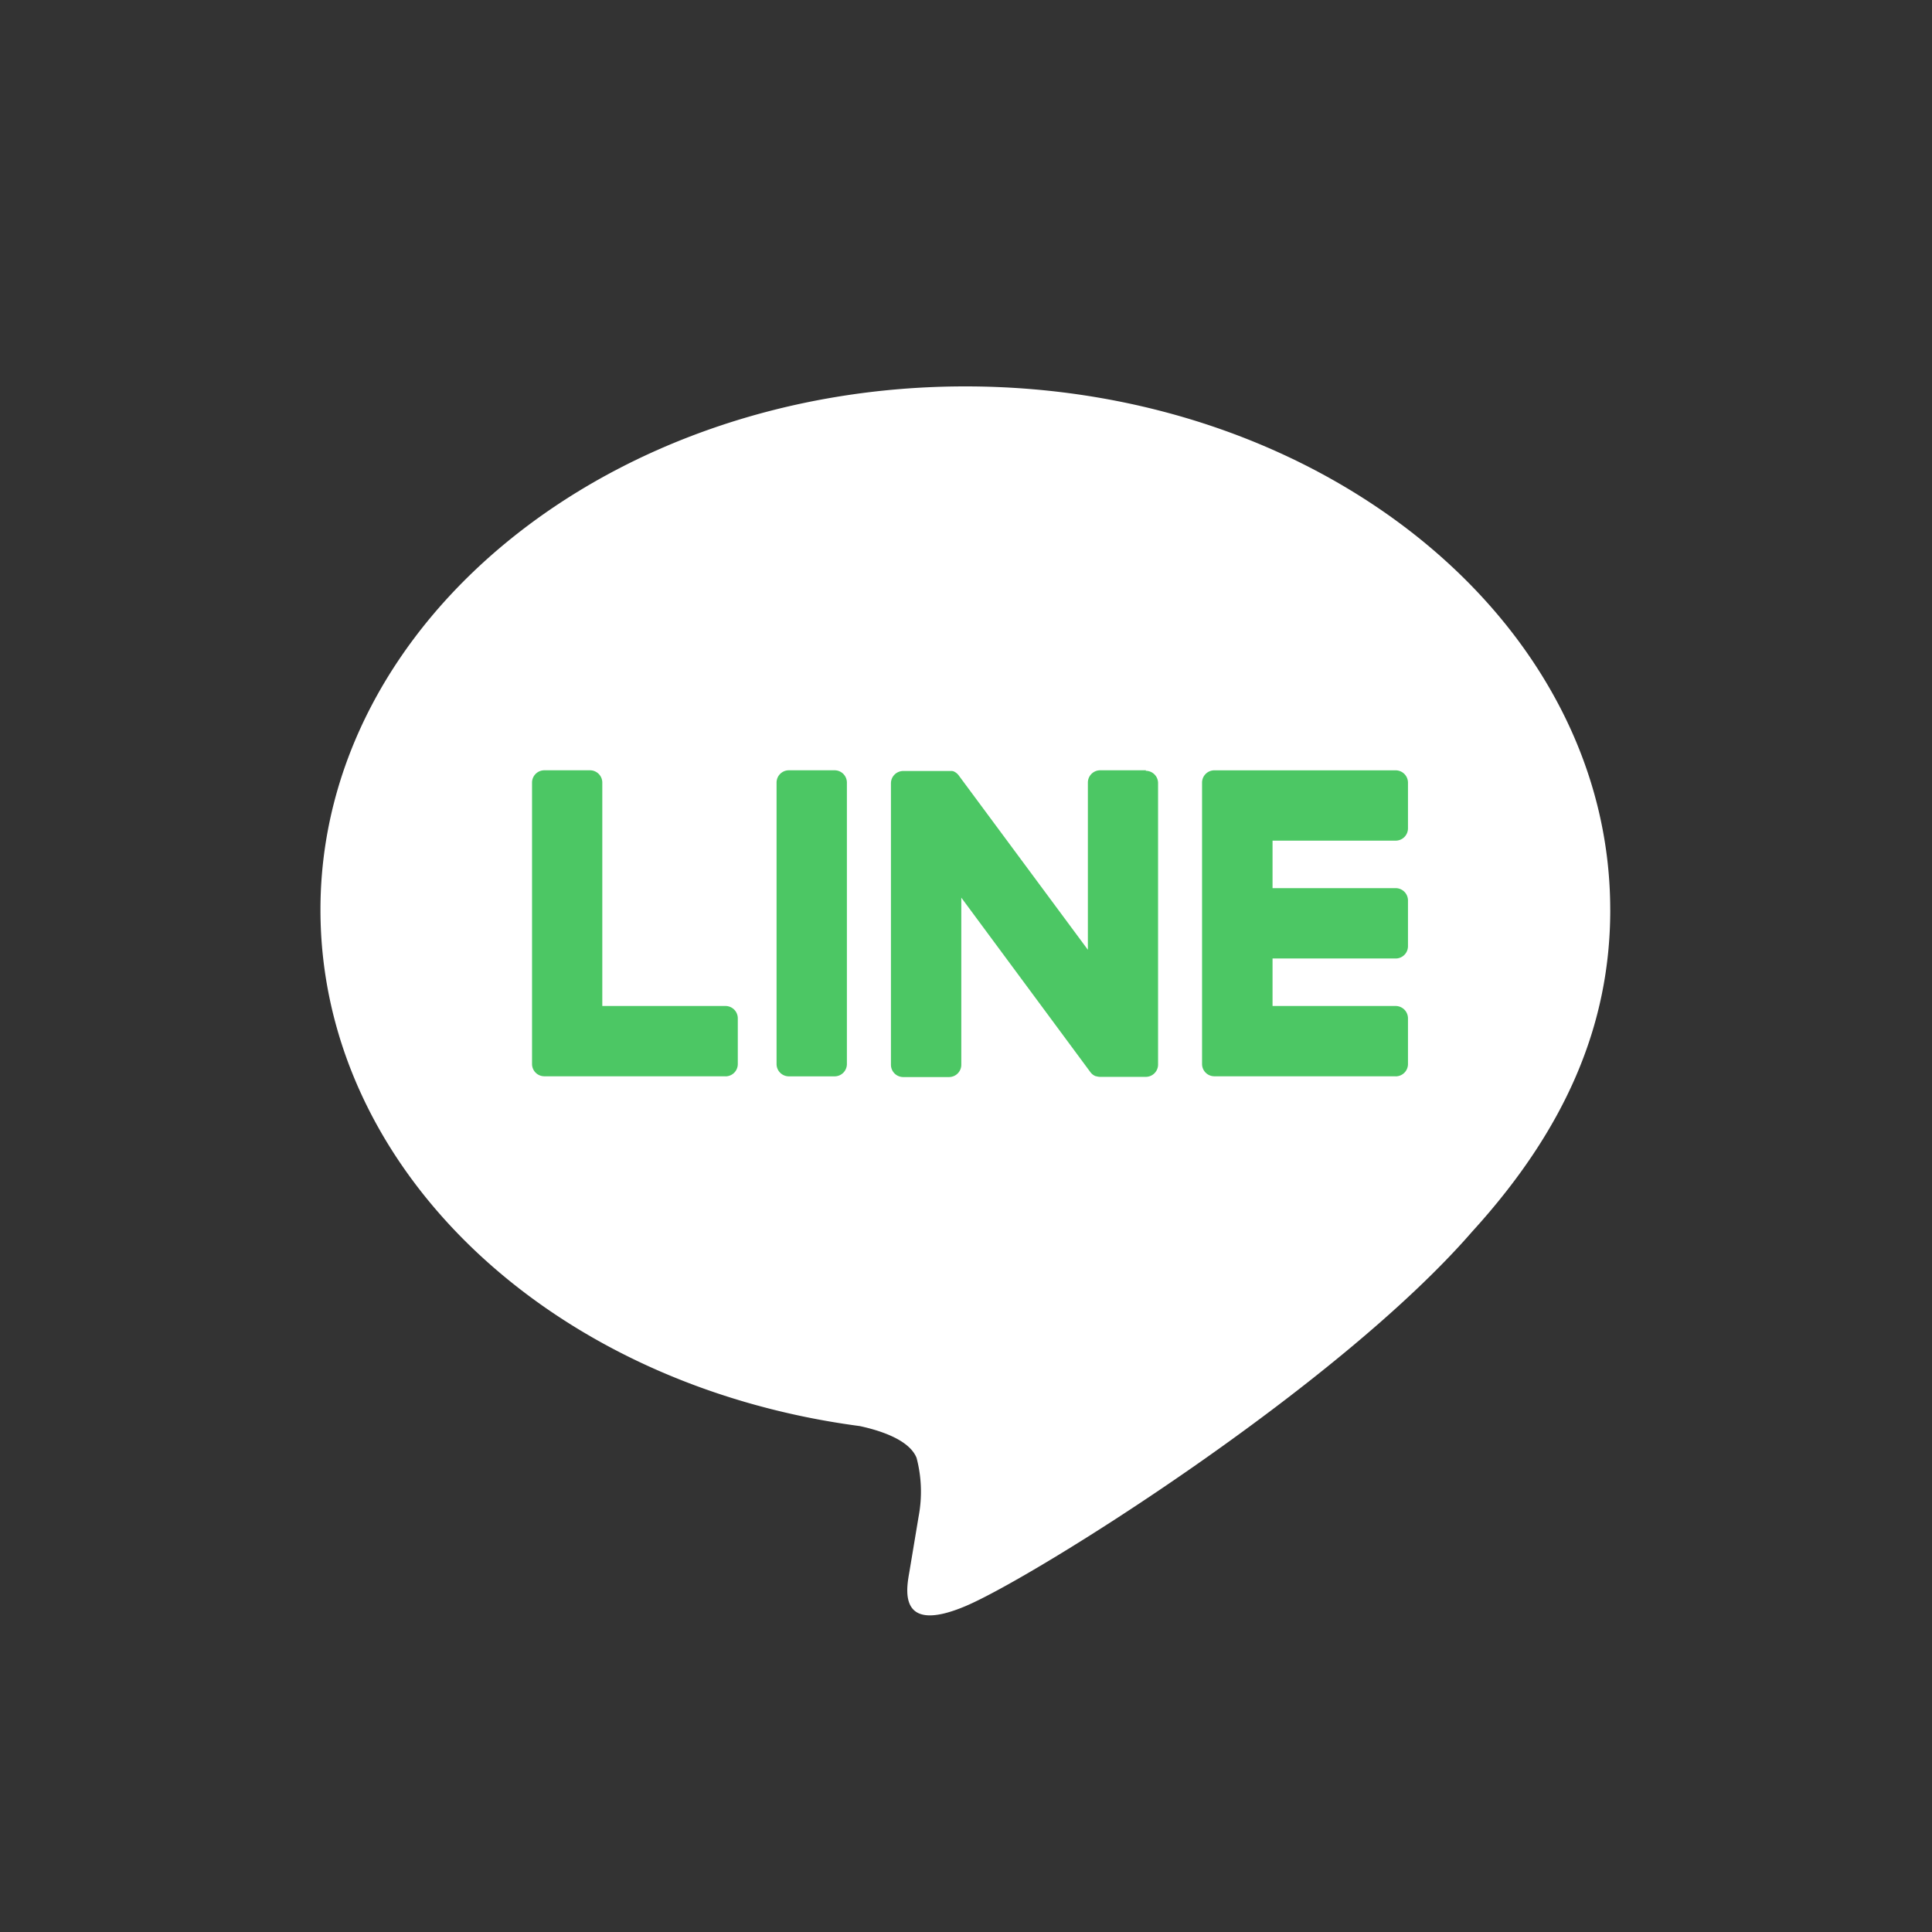 <svg xmlns="http://www.w3.org/2000/svg" width="60" height="60" viewBox="0 0 60 60">
  <rect x="0" y="0" width="60" height="60" fill="#333333" stroke="none"/>
  <defs>
    <style>
      .cls-1 {
        fill: none;
      }

      .cls-2 {
        fill: #fff;
      }

      .cls-3 {
        fill: #4cc764;
      }
    </style>
  </defs>
  <g id="グループ_2050" data-name="グループ 2050" transform="translate(-5960 192)">
    <rect id="長方形_2338" data-name="長方形 2338" class="cls-1" width="60" height="60" transform="translate(5960 -192)"/>
    <g id="グループ_2045" data-name="グループ 2045" transform="translate(-432 -366)">
      <path id="パス_2559" data-name="パス 2559" class="cls-2" d="M93.133,80.253C93.133,71.291,84.149,64,73.105,64S53.078,71.291,53.078,80.253c0,8.034,7.125,14.763,16.749,16.035.652.141,1.54.43,1.764.988a4.115,4.115,0,0,1,.065,1.811s-.235,1.413-.286,1.715c-.087.506-.4,1.98,1.735,1.08s11.534-6.791,15.736-11.628h0c2.9-3.183,4.293-6.413,4.293-10" transform="translate(6348.874 122)"/>
      <path id="パス_2560" data-name="パス 2560" class="cls-3" d="M205.131,137.09a.382.382,0,0,0,.382-.382v-1.421a.384.384,0,0,0-.382-.382h-3.824V133.43h3.824a.382.382,0,0,0,.382-.383v-1.42a.383.383,0,0,0-.382-.382h-3.824V129.77h3.824a.382.382,0,0,0,.382-.382v-1.42a.384.384,0,0,0-.382-.382H199.5a.382.382,0,0,0-.382.382v.008h0V136.7h0v.006a.382.382,0,0,0,.382.382h5.627Z" transform="translate(6230.213 70.337)"/>
      <path id="パス_2561" data-name="パス 2561" class="cls-3" d="M94.126,137.09a.382.382,0,0,0,.382-.382v-1.421a.383.383,0,0,0-.382-.382H90.3v-6.938a.383.383,0,0,0-.382-.382H88.5a.382.382,0,0,0-.382.382V136.7h0v.006a.382.382,0,0,0,.382.382h5.627Z" transform="translate(6320.405 70.337)"/>
      <path id="パス_2562" data-name="パス 2562" class="cls-3" d="M130.42,127.585H129a.382.382,0,0,0-.382.382v8.741a.382.382,0,0,0,.382.382h1.42a.382.382,0,0,0,.382-.382v-8.741a.382.382,0,0,0-.382-.382" transform="translate(6287.499 70.337)"/>
      <path id="パス_2563" data-name="パス 2563" class="cls-3" d="M155.476,127.585h-1.42a.382.382,0,0,0-.382.382v5.192l-4-5.4a.366.366,0,0,0-.031-.04l0,0-.023-.024-.007-.007-.021-.017-.01-.008-.02-.014-.012-.007-.021-.012-.012-.006-.022-.01-.012,0-.023-.007-.014,0-.023,0-.016,0-.021,0h-1.446a.382.382,0,0,0-.382.382v8.741a.382.382,0,0,0,.382.382h1.421a.382.382,0,0,0,.382-.382v-5.19l4,5.407a.389.389,0,0,0,.1.1l0,0,.024.015.011.006.019.009.019.008.012,0,.026.008h.005a.4.4,0,0,0,.1.013h1.413a.382.382,0,0,0,.382-.382v-8.741a.382.382,0,0,0-.382-.382" transform="translate(6272.111 70.337)"/>
    </g>
    <rect id="長方形_2336" data-name="長方形 2336" class="cls-1" width="60" height="60" transform="translate(5960 -192)"/>
  </g>
</svg>
